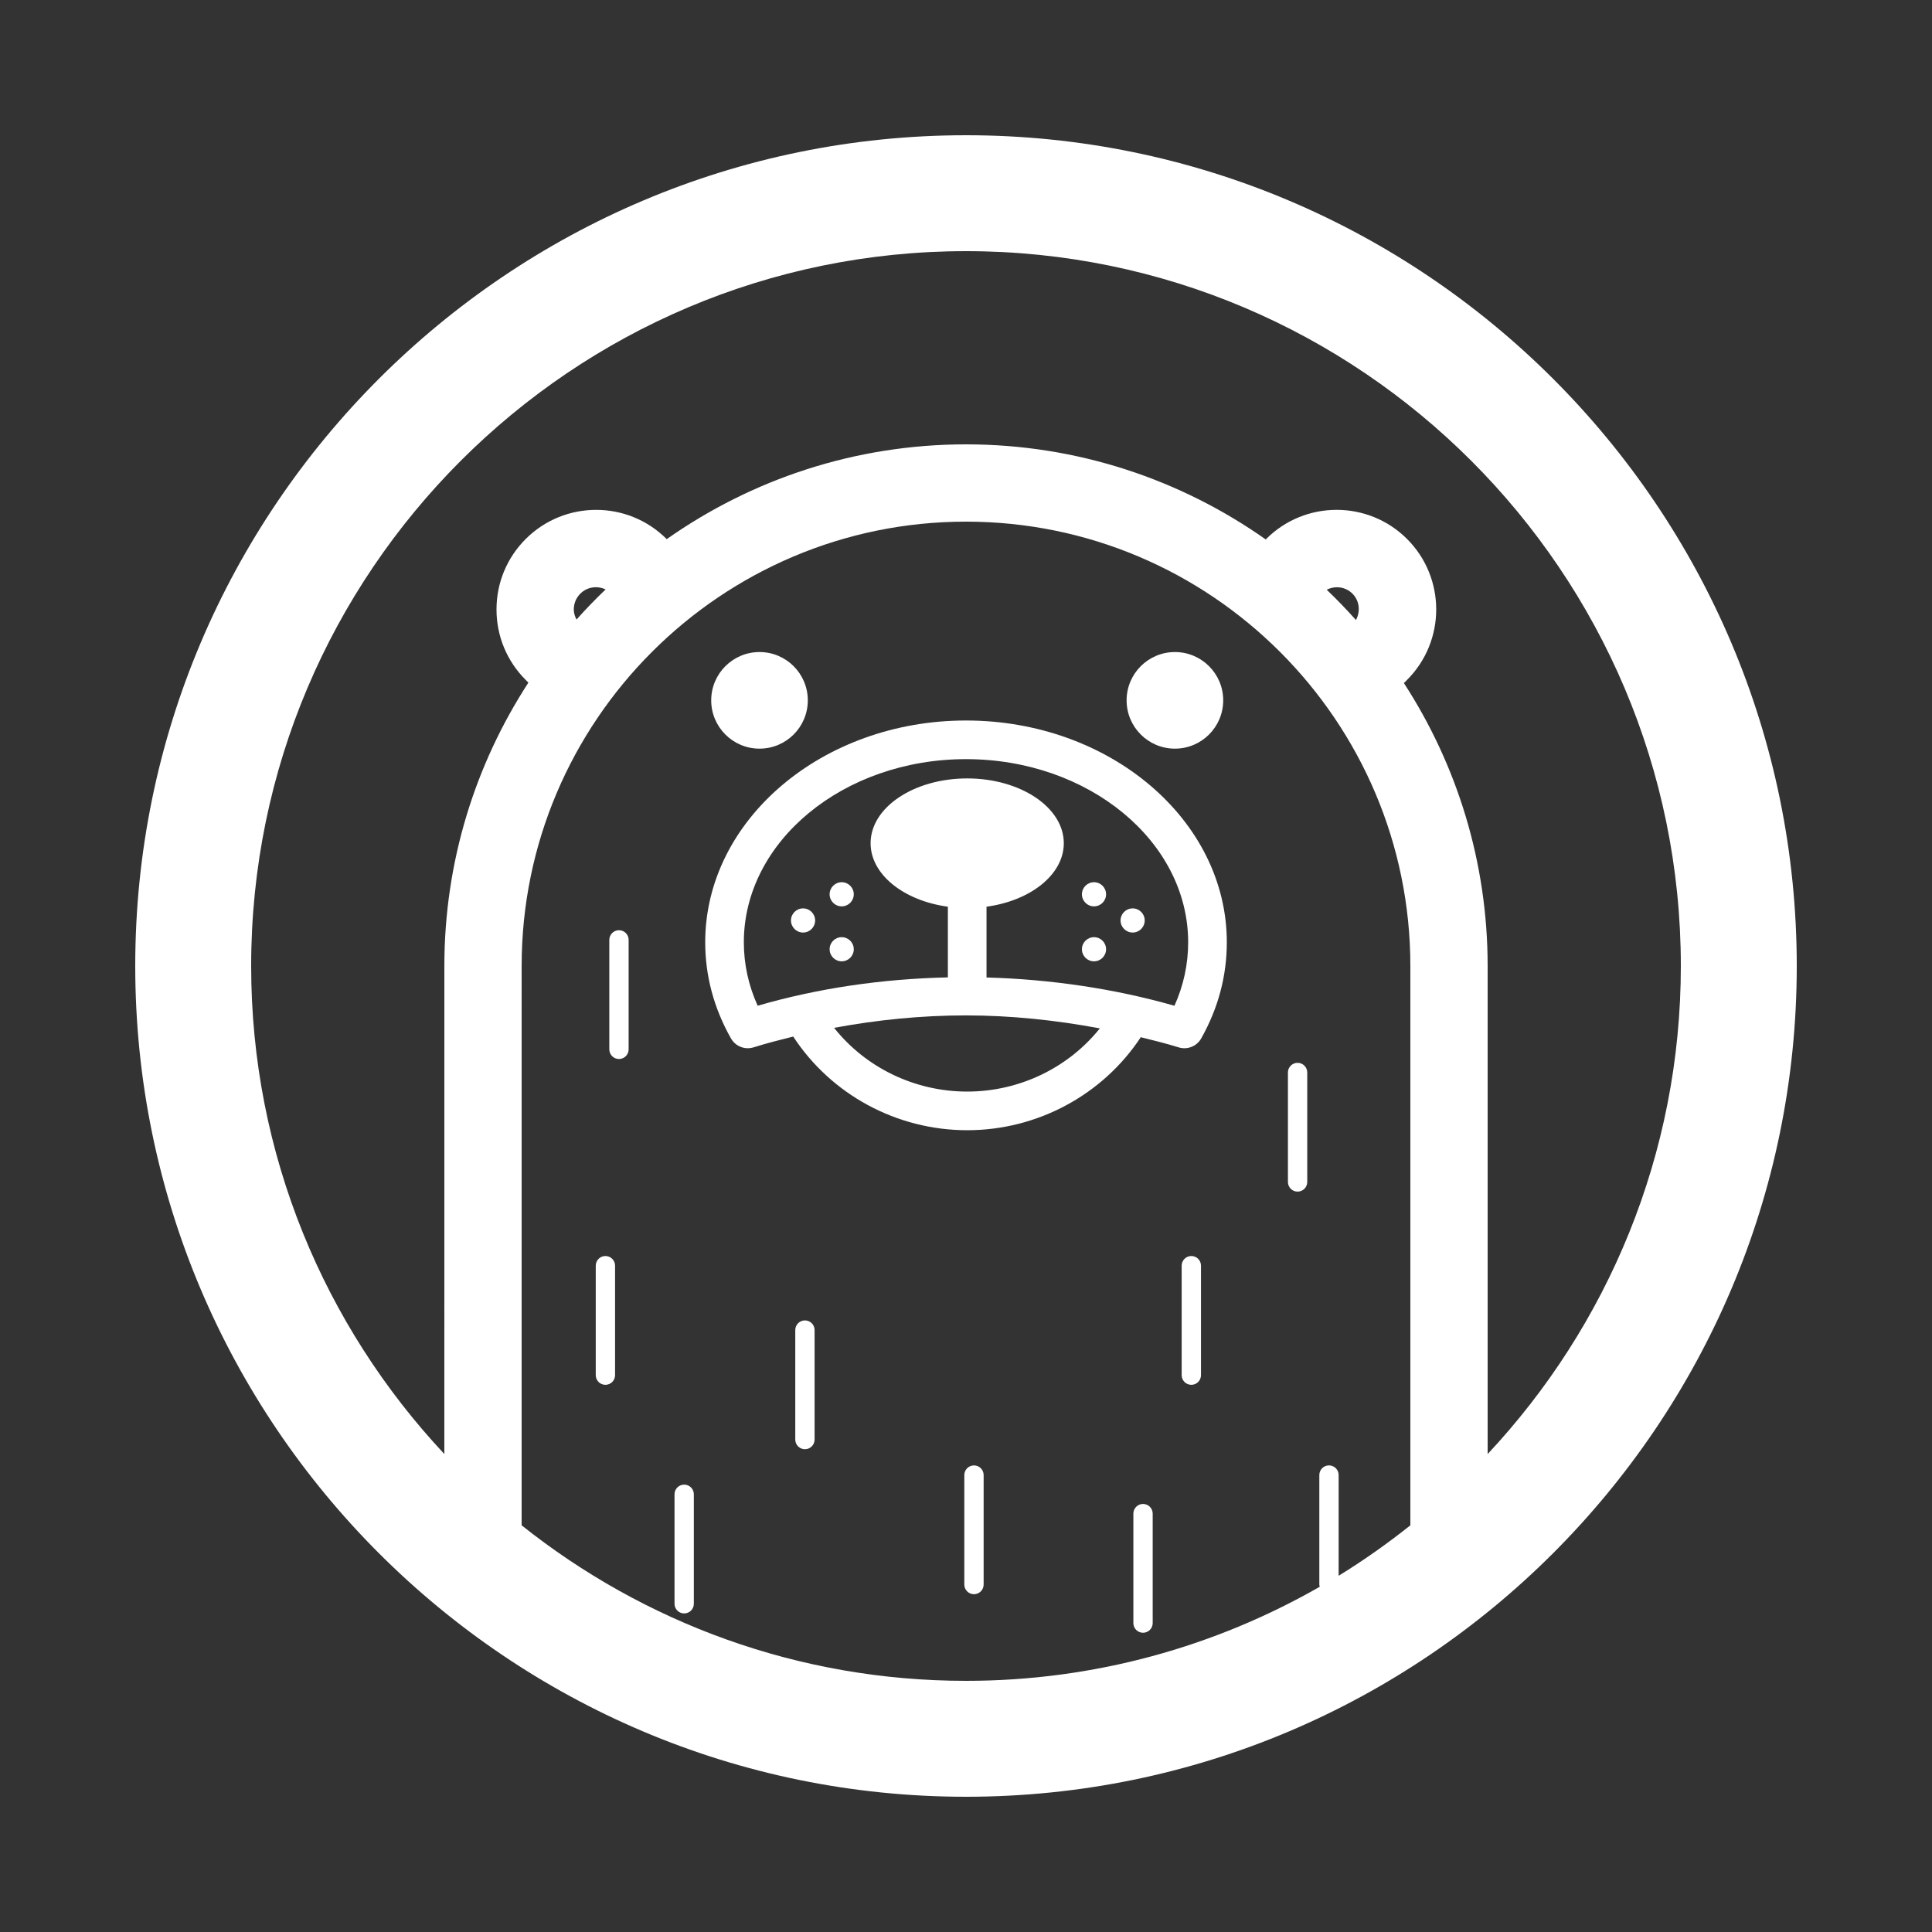 <svg
    fill="#FFFFFF"
    xmlns="http://www.w3.org/2000/svg"
    xmlns-xlink="http://www.w3.org/1999/xlink"
    version="1.1"
    x="0px"
    y="0px"
    viewBox="0 0 100 100"
    enable-background="new 0 0 100 100"
    xml-space="preserve"
>
    <rect x="0" y="0" width="100" height="100" fill="#333333" stroke="none"/>
    <g>
    <path d="M31.336,71.678c0.276,0,0.5-0.224,0.5-0.5v-5.667c0-0.276-0.224-0.5-0.5-0.5s-0.5,0.224-0.5,0.5v5.667   C30.836,71.454,31.06,71.678,31.336,71.678z"></path>
    <path d="M32.038,54.814c0.276,0,0.5-0.224,0.5-0.5v-5.666c0-0.276-0.224-0.5-0.5-0.5s-0.5,0.224-0.5,0.5v5.666   C31.538,54.591,31.762,54.814,32.038,54.814z"></path>
    <path d="M35.413,83.511c0.276,0,0.5-0.224,0.5-0.5v-5.667c0-0.276-0.224-0.5-0.5-0.5s-0.5,0.224-0.5,0.5v5.667   C34.913,83.287,35.137,83.511,35.413,83.511z"></path>
    <path d="M41.663,68.344c-0.276,0-0.5,0.224-0.5,0.5v5.667c0,0.276,0.224,0.5,0.5,0.5s0.5-0.224,0.5-0.5v-5.667   C42.163,68.567,41.939,68.344,41.663,68.344z"></path>
    <path d="M50.413,75.849c-0.276,0-0.5,0.224-0.5,0.5v5.667c0,0.276,0.224,0.5,0.5,0.5c0.276,0,0.5-0.224,0.5-0.5v-5.667   C50.912,76.072,50.688,75.849,50.413,75.849z"></path>
    <path d="M59.163,77.844c-0.276,0-0.5,0.224-0.5,0.5v5.667c0,0.276,0.224,0.5,0.5,0.5s0.5-0.224,0.5-0.5v-5.667   C59.663,78.067,59.439,77.844,59.163,77.844z"></path>
    <path d="M61.663,65.011c-0.276,0-0.5,0.224-0.5,0.5v5.667c0,0.276,0.224,0.5,0.5,0.5s0.5-0.224,0.5-0.5v-5.667   C62.163,65.234,61.939,65.011,61.663,65.011z"></path>
    <path d="M67.163,61.678c0.276,0,0.5-0.224,0.5-0.5v-5.666c0-0.276-0.224-0.5-0.5-0.5s-0.5,0.224-0.5,0.5v5.666   C66.663,61.454,66.887,61.678,67.163,61.678z"></path>
    <circle cx="60.813" cy="36.25" r="2.5"></circle>
    <circle cx="39.312" cy="36.25" r="2.5"></circle>
    <path d="M38.705,54.257c0.1,0,0.201-0.015,0.301-0.046c0.673-0.213,1.362-0.387,2.051-0.559c1.957,2.994,5.345,4.848,9.006,4.848   c3.643,0,7.024-1.84,8.984-4.815c0.659,0.164,1.32,0.327,1.96,0.526c0.449,0.14,0.938-0.053,1.168-0.464   c0.879-1.56,1.325-3.232,1.325-4.973c0-6.331-6.056-11.481-13.499-11.481s-13.499,5.15-13.499,11.481   c0,1.736,0.449,3.41,1.333,4.975C38.015,54.069,38.352,54.257,38.705,54.257z M50.062,56.5c-2.717,0-5.256-1.241-6.889-3.299   c2.218-0.411,4.496-0.644,6.827-0.644c2.313,0,4.65,0.245,6.928,0.672C55.293,55.27,52.764,56.5,50.062,56.5z M50,39.293   c6.341,0,11.499,4.253,11.499,9.481c0,1.134-0.238,2.236-0.71,3.284c-3.108-0.888-6.434-1.373-9.727-1.464v-3.663   c2.282-0.311,4-1.664,4-3.286c0-1.852-2.239-3.354-5-3.354s-5,1.502-5,3.354c0,1.622,1.718,2.975,4,3.286v3.658   c-3.396,0.077-6.704,0.556-9.846,1.468c-0.475-1.052-0.715-2.152-0.715-3.283C38.501,43.546,43.659,39.293,50,39.293z"></path>
    <circle cx="41.566" cy="47.643" r="0.625"></circle>
    <circle cx="43.566" cy="46.288" r="0.625"></circle>
    <circle cx="43.566" cy="49.133" r="0.625"></circle>
    <circle cx="58.625" cy="47.643" r="0.625"></circle>
    <circle cx="56.625" cy="46.288" r="0.625"></circle>
    <circle cx="56.625" cy="49.133" r="0.625"></circle>
    <path d="M50,7C26.29,7,7,26.29,7,50c0,23.71,19.29,43,43,43c23.71,0,43-19.29,43-43C93,26.29,73.71,7,50,7z M29.699,31.545   c0-0.309,0.121-0.6,0.339-0.818c0.354-0.355,0.878-0.42,1.308-0.218c-0.522,0.5-1.025,1.018-1.506,1.558   C29.756,31.905,29.699,31.732,29.699,31.545z M50,27c12.683,0,23,10.318,23,23v28.951c-1.183,0.941-2.419,1.816-3.712,2.61v-5.213   c0-0.276-0.224-0.5-0.5-0.5s-0.5,0.224-0.5,0.5v5.667c0,0.041,0.014,0.077,0.023,0.115C62.907,85.223,56.659,87,50,87   c-8.688,0-16.681-3.018-23.001-8.05L27,50C27,37.318,37.318,27,50,27z M70.183,32.092c-0.482-0.543-0.988-1.065-1.512-1.568   c0.434-0.217,0.97-0.159,1.331,0.203C70.373,31.098,70.422,31.652,70.183,32.092z M77,75.261V50c0-5.396-1.597-10.422-4.334-14.644   l0.164-0.165c2.011-2.011,2.011-5.282,0-7.293c-2.01-2.011-5.283-2.011-7.293,0l-0.023,0.023C61.12,24.826,55.771,23,50,23   c-5.761,0-11.102,1.819-15.491,4.906l-0.007-0.007c-2.01-2.011-5.282-2.011-7.292,0c-0.974,0.974-1.511,2.269-1.511,3.647   s0.537,2.673,1.511,3.646l0.14,0.14C24.603,39.559,23,44.594,23,50l-0.001,25.26C16.804,68.642,13,59.759,13,50   c0-20.402,16.598-37,37-37c20.402,0,37,16.598,37,37C87,59.76,83.195,68.643,77,75.261z"></path>
    </g>
</svg>